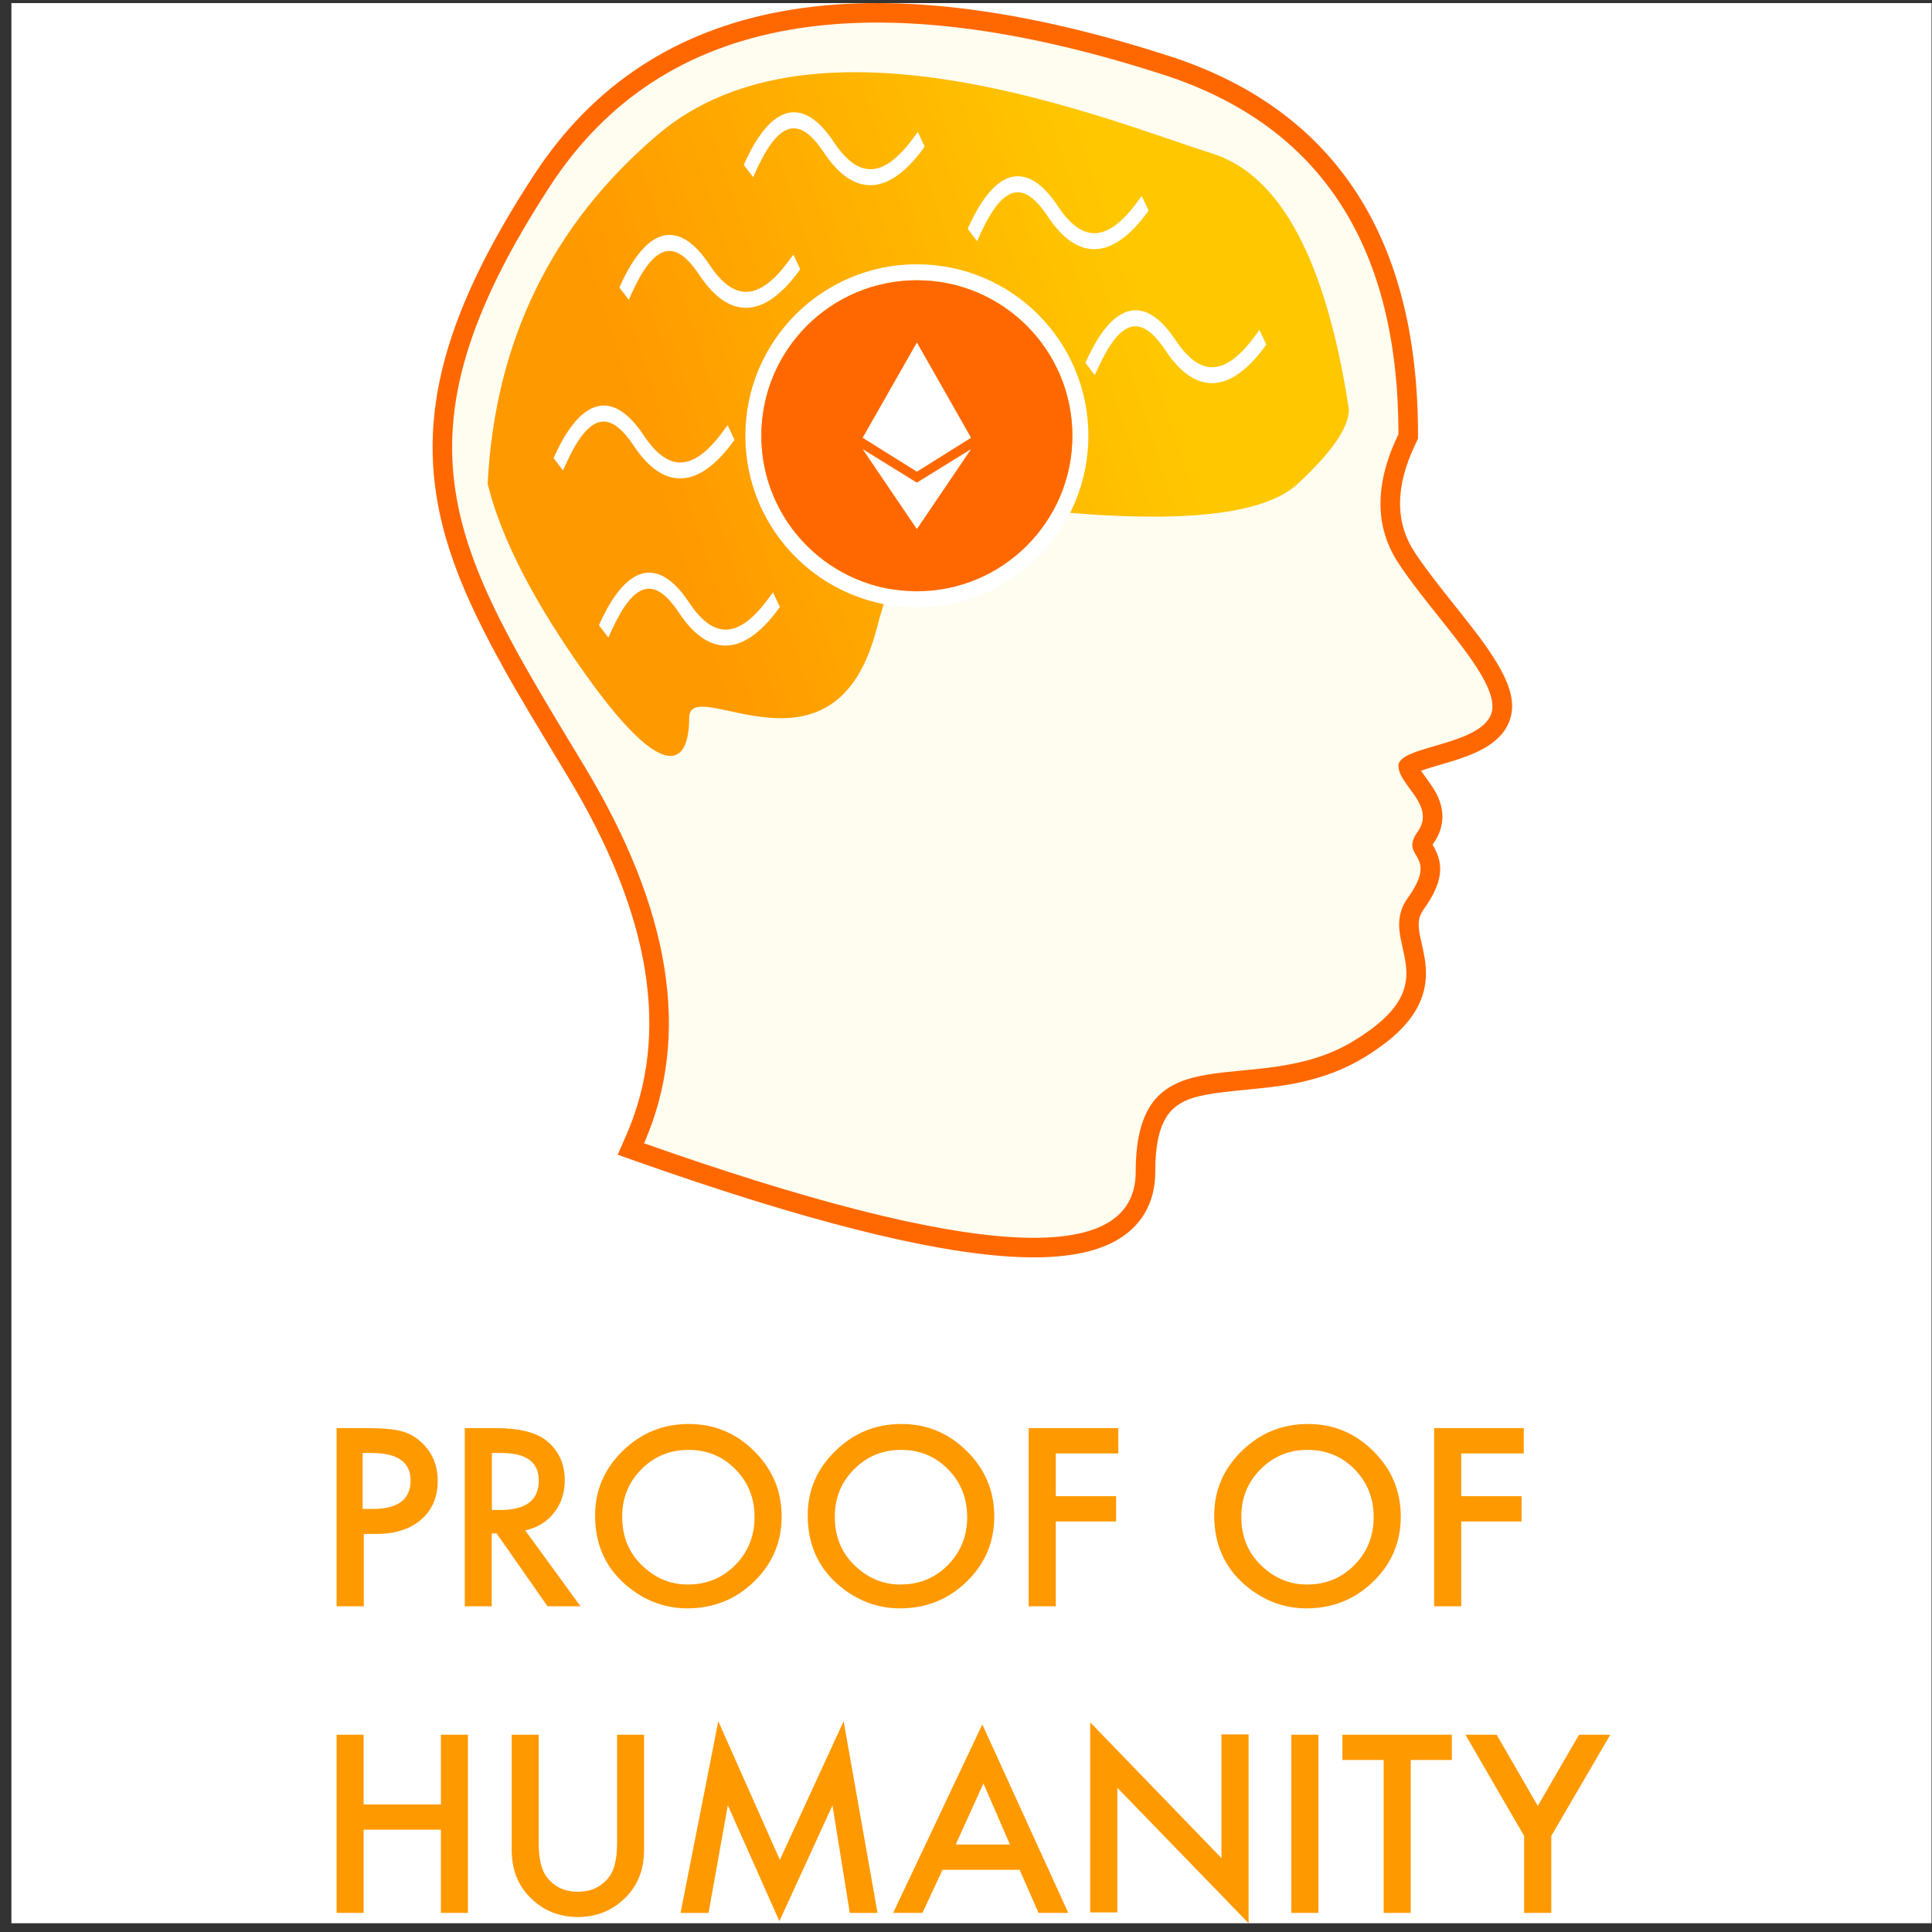 <svg width="138" height="138" viewBox="0 0 138 138" fill="none" xmlns="http://www.w3.org/2000/svg">
<rect x="0" y="0" width="138" height="138" fill="#333333" stroke="none"/>
<g clip-path="url(#clip0_6_74)">
<rect width="137.153" height="137.153" transform="translate(0.814 0.221)" fill="white"/>
<path d="M102.404 60.468C103.161 61.792 103.047 63.06 101.688 64.96C101.369 65.406 101.286 65.807 101.361 66.415L101.368 66.471C101.392 66.652 101.421 66.807 101.481 67.085L101.621 67.718L101.665 67.927C101.757 68.369 101.806 68.678 101.833 69.032L101.84 69.127C101.888 69.86 101.806 70.553 101.56 71.243C101.027 72.74 99.759 74.091 97.59 75.439L97.419 75.544C96.364 76.185 95.24 76.663 94.022 77.014L93.832 77.067C92.477 77.445 91.415 77.602 89.152 77.825L88.339 77.905C85.917 78.148 84.897 78.388 84.082 78.97L84.049 78.993C83.074 79.71 82.542 81.057 82.52 83.533L82.519 83.769C82.497 85.971 81.488 87.676 79.584 88.689C77.854 89.609 75.421 89.947 72.262 89.764C66.248 89.415 57.359 87.152 45.539 82.981L44.122 82.48L44.725 81.103C47.888 73.885 46.533 65.355 40.525 55.415L38.784 52.529C37.049 49.644 36.35 48.436 35.492 46.847L35.194 46.293L35.031 45.986C33.529 43.133 32.489 40.686 31.813 38.303C29.584 30.447 31.338 22.925 38.143 12.496C46.525 -0.349 61.899 -3.068 83.9 4.127C95.454 8.021 101.286 17.092 101.286 31.015V31.334L101.147 31.622C99.637 34.745 99.637 37.3 101.057 39.461C101.532 40.185 102.104 40.958 102.922 42.001L103.224 42.385L104.413 43.883C105.652 45.45 106.151 46.125 106.688 46.975L106.832 47.205L106.914 47.34C107.907 48.99 108.283 50.321 107.798 51.552C107.471 52.381 106.824 52.999 105.93 53.491C105.312 53.831 104.613 54.098 103.661 54.391L103.448 54.455C103.143 54.546 102.677 54.683 102.423 54.758L102.205 54.824L102.085 54.861C101.853 54.934 101.662 54.999 101.506 55.058L101.57 55.151C101.631 55.239 101.704 55.342 101.792 55.463L101.936 55.661L102.029 55.789C102.492 56.436 102.735 56.868 102.9 57.44C103.169 58.373 103.023 59.315 102.426 60.184L102.39 60.235C102.377 60.253 102.365 60.27 102.354 60.287L102.325 60.333L102.404 60.468ZM98.488 30.327C98.307 17.951 93.181 10.202 83.02 6.778C62.104 -0.063 48.051 2.423 40.482 14.022C34.084 23.827 32.516 30.55 34.5 37.541C35.128 39.755 36.12 42.076 37.583 44.837L37.858 45.351C38.802 47.105 39.512 48.327 41.609 51.806L42.916 53.971C48.989 64.02 50.669 72.999 47.841 80.827C58.748 84.611 66.959 86.659 72.424 86.976L72.638 86.987C75.222 87.117 77.107 86.843 78.272 86.223C79.257 85.699 79.711 84.94 79.726 83.757L79.726 83.596C79.744 80.221 80.624 78.007 82.459 76.697C83.256 76.128 84.19 75.759 85.328 75.511L85.435 75.488C86.128 75.342 86.795 75.252 87.925 75.139L88.957 75.038C91.009 74.834 91.953 74.692 93.104 74.371L93.249 74.33C94.239 74.045 95.135 73.664 95.968 73.157L96.116 73.067C97.791 72.027 98.637 71.126 98.93 70.306C99.127 69.752 99.105 69.284 98.864 68.186L98.765 67.74L98.739 67.622C98.671 67.301 98.635 67.101 98.6 66.845L98.591 66.776C98.436 65.53 98.642 64.447 99.375 63.394L99.458 63.276C99.692 62.944 99.856 62.663 99.959 62.433C100.029 62.275 100.063 62.161 100.072 62.084L100.073 62.069C100.076 62.033 100.074 62.019 100.017 61.919L99.899 61.717L99.852 61.636C99.316 60.683 99.333 59.744 100.078 58.668L100.124 58.603L100.143 58.573C100.319 58.3 100.251 58.094 99.695 57.327L99.391 56.91L99.292 56.773C99.19 56.63 99.132 56.541 99.06 56.423L98.976 56.284C98.735 55.873 98.578 55.478 98.518 55.047C98.502 54.93 98.493 54.812 98.493 54.693C98.493 53.806 99.01 53.205 99.786 52.778C100.182 52.559 100.639 52.385 101.303 52.179L101.549 52.104C101.769 52.039 102.227 51.904 102.551 51.808L102.841 51.721L102.975 51.679C104.366 51.241 105.075 50.842 105.2 50.527C105.204 50.517 105.208 50.489 105.207 50.433C105.203 50.336 105.179 50.205 105.13 50.046C105.018 49.683 104.795 49.226 104.459 48.679L104.356 48.512C103.884 47.764 103.43 47.146 102.304 45.718L101.034 44.118L100.786 43.803L100.572 43.531C99.831 42.581 99.281 41.834 98.804 41.118L98.723 40.995C96.791 38.054 96.724 34.609 98.44 30.819L98.492 30.703L98.488 30.327Z" fill="#FF6800"/>
<path fill-rule="evenodd" clip-rule="evenodd" d="M41.721 54.693C32.386 39.249 27.35 31.592 39.312 13.259C47.288 1.037 62.002 -1.566 83.454 5.451C94.411 9.143 99.89 17.665 99.89 31.014C98.179 34.552 98.179 37.624 99.89 40.228C102.455 44.135 107.381 48.804 106.499 51.039C105.617 53.275 99.89 53.275 99.89 54.693C99.89 56.111 102.614 57.509 101.252 59.426C99.89 61.343 102.875 60.899 100.552 64.148C98.228 67.396 103.782 70.039 96.694 74.35C89.605 78.662 81.123 73.338 81.123 83.698C81.123 90.605 69.416 89.927 46.004 81.664C49.371 73.979 47.944 64.989 41.721 54.693Z" fill="#FFFCF0"/>
<path fill-rule="evenodd" clip-rule="evenodd" d="M96.349 29.227C94.719 18.595 91.467 12.508 86.594 10.969C79.285 8.659 58.35 -0.046 46.983 9.618C39.405 16.06 35.355 24.372 34.833 34.554C35.786 38.45 38.149 43.035 41.923 48.31C47.584 56.221 49.227 54.537 49.227 51.274C49.227 48.011 59.62 56.613 62.626 44.878C64.63 37.055 68.491 34.237 74.208 36.423C84.086 37.451 90.25 36.828 92.701 34.554C95.151 32.279 96.367 30.504 96.349 29.227Z" fill="url(#paint0_linear_6_74)"/>
<path d="M65.49 43.378C72.256 43.378 77.741 37.893 77.741 31.127C77.741 24.362 72.256 18.877 65.49 18.877C58.725 18.877 53.24 24.362 53.24 31.127C53.24 37.893 58.725 43.378 65.49 43.378ZM65.49 42.235C59.356 42.235 54.383 37.262 54.383 31.127C54.383 24.993 59.356 20.019 65.49 20.019C71.625 20.019 76.598 24.993 76.598 31.127C76.598 37.262 71.625 42.235 65.49 42.235Z" fill="white"/>
<path d="M65.49 42.235C71.625 42.235 76.598 37.262 76.598 31.127C76.598 24.993 71.625 20.02 65.49 20.02C59.356 20.02 54.383 24.993 54.383 31.127C54.383 37.262 59.356 42.235 65.49 42.235Z" fill="#FF6800"/>
<path d="M69.362 31.269L65.492 33.691L61.619 31.269L65.492 24.463L69.362 31.269ZM65.49 34.474L61.619 32.08L65.49 37.792L69.362 32.08L65.49 34.474Z" fill="white"/>
<path d="M40.434 33.118C42.036 29.6 43.483 29.209 45.198 31.742L45.251 31.82C47.394 35.048 49.872 34.948 52.353 31.57L52.465 31.418L51.972 30.371L51.656 30.801C49.557 33.659 47.788 33.765 46.029 31.171L45.976 31.091C43.794 27.805 41.53 28.358 39.622 32.547L39.543 32.719L40.214 33.602L40.434 33.118ZM40.163 32.486L40.2 32.81L40.239 32.723L40.279 32.638L40.163 32.486ZM45.392 31.36L45.447 31.442C47.481 34.505 49.798 34.403 52.168 31.177L51.625 31.124L51.729 31.346C49.567 34.206 47.673 34.263 45.835 31.552L45.779 31.469C43.728 28.38 41.66 28.895 39.856 32.855L40.398 32.795L40.279 32.638C41.955 29.054 43.573 28.676 45.392 31.36ZM51.81 31.518L51.842 31.195L51.785 31.271L51.729 31.346L51.81 31.518Z" fill="white"/>
<path d="M45.131 20.932C46.734 17.414 48.18 17.022 49.895 19.555L49.948 19.633C52.091 22.861 54.569 22.761 57.05 19.384L57.162 19.231L56.669 18.184L56.353 18.614C54.254 21.473 52.485 21.578 50.726 18.984L50.673 18.904C48.491 15.619 46.227 16.172 44.319 20.36L44.24 20.532L44.911 21.415L45.131 20.932ZM44.861 20.299L44.897 20.623L44.936 20.536L44.976 20.451L44.861 20.299ZM50.089 19.173L50.144 19.255C52.178 22.318 54.495 22.216 56.865 18.99L56.322 18.937L56.426 19.159C54.264 22.019 52.37 22.076 50.532 19.365L50.476 19.282C48.425 16.193 46.358 16.708 44.553 20.669L45.095 20.608L44.976 20.451C46.652 16.867 48.27 16.489 50.089 19.173ZM56.508 19.331L56.539 19.008L56.483 19.084L56.426 19.159L56.508 19.331Z" fill="white"/>
<path d="M53.797 12.656L54.017 12.172L54.145 11.898L54.275 11.63C55.772 8.631 57.149 8.401 58.765 10.772L58.834 10.873C60.951 14.062 63.395 14.004 65.845 10.748L66.049 10.472L65.555 9.425L65.24 9.855C63.15 12.7 61.388 12.818 59.636 10.259L59.559 10.145C57.402 6.897 55.164 7.4 53.27 11.459L53.127 11.773L53.797 12.656ZM53.747 11.54L53.783 11.863L53.862 11.692L53.747 11.54ZM58.96 10.391L59.031 10.496C61.064 13.559 63.382 13.457 65.751 10.23L65.208 10.178L65.313 10.399L65.129 10.637C63.052 13.248 61.221 13.239 59.443 10.642L59.363 10.522C57.312 7.433 55.244 7.949 53.44 11.909L53.981 11.849L53.862 11.692C55.534 8.118 57.147 7.732 58.96 10.391ZM65.394 10.572L65.425 10.248L65.313 10.399L65.394 10.572Z" fill="white"/>
<path d="M70.013 16.742C71.615 13.224 73.061 12.833 74.777 15.366L74.829 15.444C76.973 18.672 79.451 18.572 81.932 15.194L82.044 15.042L81.551 13.995L81.235 14.425C79.135 17.283 77.367 17.389 75.608 14.794L75.555 14.715C73.373 11.429 71.108 11.982 69.201 16.17L69.122 16.343L69.792 17.226L70.013 16.742ZM69.742 16.11L69.778 16.433L69.818 16.347L69.857 16.262L69.742 16.11ZM74.971 14.984L75.026 15.066C77.059 18.129 79.377 18.027 81.746 14.801L81.204 14.748L81.308 14.97C79.145 17.83 77.252 17.887 75.413 15.175L75.358 15.092C73.307 12.004 71.239 12.519 69.435 16.479L69.977 16.419L69.857 16.262C71.534 12.678 73.151 12.3 74.971 14.984ZM81.389 15.142L81.42 14.819L81.364 14.895L81.308 14.97L81.389 15.142Z" fill="white"/>
<path d="M43.675 45.057C45.277 41.539 46.724 41.148 48.439 43.681L48.491 43.759C50.635 46.987 53.113 46.887 55.594 43.509L55.706 43.357L55.213 42.31L54.897 42.74C52.798 45.598 51.029 45.704 49.27 43.109L49.217 43.03C47.035 39.744 44.77 40.297 42.863 44.486L42.784 44.658L43.455 45.541L43.675 45.057ZM43.404 44.425L43.44 44.749L43.48 44.662L43.52 44.577L43.404 44.425ZM48.633 43.299L48.688 43.381C50.722 46.444 53.039 46.342 55.409 43.116L54.866 43.063L54.97 43.285C52.807 46.145 50.914 46.202 49.076 43.491L49.02 43.408C46.969 40.319 44.901 40.834 43.097 44.794L43.639 44.734L43.52 44.577C45.196 40.993 46.814 40.615 48.633 43.299ZM55.051 43.457L55.083 43.134L55.026 43.21L54.97 43.285L55.051 43.457Z" fill="white"/>
<path d="M78.42 26.313C80.023 22.795 81.469 22.404 83.185 24.937L83.237 25.014C85.38 28.243 87.859 28.143 90.34 24.765L90.451 24.613L89.958 23.566L89.643 23.996C87.543 26.854 85.775 26.96 84.016 24.365L83.962 24.286C81.781 21 79.516 21.553 77.608 25.741L77.53 25.914L78.2 26.797L78.42 26.313ZM78.15 25.681L78.186 26.004L78.225 25.918L78.265 25.833L78.15 25.681ZM83.378 24.555L83.433 24.637C85.467 27.7 87.785 27.597 90.154 24.371L89.611 24.319L89.716 24.54C87.553 27.401 85.659 27.457 83.821 24.746L83.766 24.663C81.714 21.574 79.647 22.09 77.843 26.05L78.384 25.99L78.265 25.833C79.942 22.249 81.559 21.871 83.378 24.555ZM89.797 24.712L89.828 24.389L89.772 24.465L89.716 24.54L89.797 24.712Z" fill="white"/>
<path d="M25.985 109.567V114.735H24.042V102.01H26.244C27.322 102.01 28.137 102.084 28.687 102.232C29.243 102.381 29.732 102.661 30.155 103.073C30.894 103.787 31.264 104.688 31.264 105.776C31.264 106.941 30.869 107.864 30.079 108.545C29.29 109.227 28.226 109.567 26.886 109.567H25.985ZM25.903 107.781H26.634C28.43 107.781 29.328 107.104 29.328 105.75C29.328 104.44 28.402 103.785 26.55 103.785H25.903V107.781ZM37.517 109.312L41.463 114.735H39.111L35.47 109.526H35.123V114.735H33.199V102.01H35.453C37.137 102.01 38.354 102.326 39.102 102.958C39.928 103.661 40.341 104.589 40.341 105.743C40.341 106.644 40.082 107.419 39.565 108.067C39.047 108.716 38.365 109.131 37.517 109.312ZM35.135 107.855H35.747C37.573 107.855 38.485 107.154 38.485 105.754C38.485 104.441 37.597 103.785 35.822 103.785H35.135V107.855ZM42.506 108.245C42.506 106.457 43.163 104.922 44.479 103.639C45.789 102.356 47.363 101.714 49.202 101.714C51.019 101.714 52.576 102.361 53.875 103.655C55.18 104.949 55.832 106.504 55.832 108.319C55.832 110.145 55.177 111.694 53.867 112.966C52.551 114.244 50.963 114.883 49.103 114.883C47.457 114.883 45.979 114.315 44.669 113.18C43.227 111.924 42.506 110.279 42.506 108.245ZM44.441 108.339C44.441 109.75 44.915 110.909 45.863 111.818C46.805 112.727 47.893 113.181 49.128 113.181C50.467 113.181 51.596 112.719 52.516 111.793C53.436 110.857 53.897 109.716 53.897 108.372C53.897 107.012 53.442 105.872 52.533 104.952C51.629 104.026 50.511 103.564 49.177 103.564C47.849 103.564 46.728 104.026 45.813 104.952C44.899 105.866 44.441 106.995 44.441 108.339ZM57.694 108.245C57.694 106.457 58.351 104.922 59.667 103.639C60.977 102.356 62.551 101.714 64.39 101.714C66.206 101.714 67.764 102.361 69.063 103.655C70.368 104.949 71.02 106.504 71.02 108.319C71.02 110.145 70.365 111.694 69.055 112.966C67.739 114.244 66.151 114.883 64.291 114.883C62.645 114.883 61.167 114.315 59.857 113.18C58.415 111.924 57.694 110.279 57.694 108.245ZM59.629 108.339C59.629 109.75 60.103 110.909 61.051 111.818C61.993 112.727 63.081 113.181 64.316 113.181C65.654 113.181 66.784 112.719 67.704 111.793C68.624 110.857 69.084 109.716 69.084 108.372C69.084 107.012 68.63 105.872 67.721 104.952C66.817 104.026 65.698 103.564 64.365 103.564C63.037 103.564 61.916 104.026 61.001 104.952C60.087 105.866 59.629 106.995 59.629 108.339ZM79.88 103.815H75.412V106.872H79.722V108.677H75.412V114.735H73.477V102.01H79.88V103.815ZM86.729 108.245C86.729 106.457 87.387 104.922 88.703 103.639C90.013 102.356 91.587 101.714 93.425 101.714C95.242 101.714 96.8 102.361 98.099 103.655C99.403 104.949 100.056 106.504 100.056 108.319C100.056 110.145 99.401 111.694 98.091 112.966C96.775 114.244 95.187 114.883 93.326 114.883C91.68 114.883 90.203 114.315 88.892 113.18C87.45 111.924 86.729 110.279 86.729 108.245ZM88.665 108.339C88.665 109.75 89.139 110.909 90.086 111.818C91.029 112.727 92.117 113.181 93.351 113.181C94.69 113.181 95.82 112.719 96.74 111.793C97.66 110.857 98.12 109.716 98.12 108.372C98.12 107.012 97.665 105.872 96.756 104.952C95.853 104.026 94.734 103.564 93.401 103.564C92.073 103.564 90.951 104.026 90.037 104.952C89.122 105.866 88.665 106.995 88.665 108.339ZM108.841 103.815H104.373V106.872H108.683V108.677H104.373V114.735H102.438V102.01H108.841V103.815ZM25.973 128.887H31.492V123.909H33.423V136.634H31.492V130.692H25.973V136.634H24.042V123.909H25.973V128.887ZM38.477 123.909V131.612C38.477 132.711 38.656 133.514 39.015 134.022C39.55 134.757 40.303 135.124 41.273 135.124C42.249 135.124 43.005 134.757 43.54 134.022C43.898 133.531 44.077 132.728 44.077 131.612V123.909H46.005V132.142C46.005 133.49 45.586 134.599 44.747 135.472C43.804 136.444 42.646 136.93 41.273 136.93C39.9 136.93 38.745 136.444 37.807 135.472C36.969 134.599 36.55 133.49 36.55 132.142V123.909H38.477ZM48.611 136.64L51.307 122.947L55.704 132.846L60.259 122.947L62.682 136.64H60.699L59.463 128.952L55.671 137.226L51.987 128.944L50.61 136.64H48.611ZM72.831 133.557H67.323L65.89 136.634H63.798L70.165 123.169L76.306 136.634H74.181L72.831 133.557ZM72.137 131.751L70.246 127.386L68.265 131.751H72.137ZM77.87 136.6V123.021L87.246 132.721V123.886H89.186V137.374L79.81 127.698V136.6H77.87ZM94.174 123.909V136.634H92.238V123.909H94.174ZM100.766 125.714V136.634H98.832V125.714H95.886V123.909H103.704V125.714H100.766ZM108.868 131.137L104.672 123.909H106.903L109.842 128.994L112.789 123.909H115.02L110.807 131.137V136.634H108.868V131.137Z" fill="#FF9900"/>
</g>
<defs>
<linearGradient id="paint0_linear_6_74" x1="45.116" y1="29.577" x2="80.288" y2="18.357" gradientUnits="userSpaceOnUse">
<stop stop-color="#FF9900"/>
<stop offset="1" stop-color="#FFC700"/>
</linearGradient>
<clipPath id="clip0_6_74">
<rect width="137.153" height="137.153" fill="white" transform="translate(0.814 0.221)"/>
</clipPath>
</defs>
</svg>
